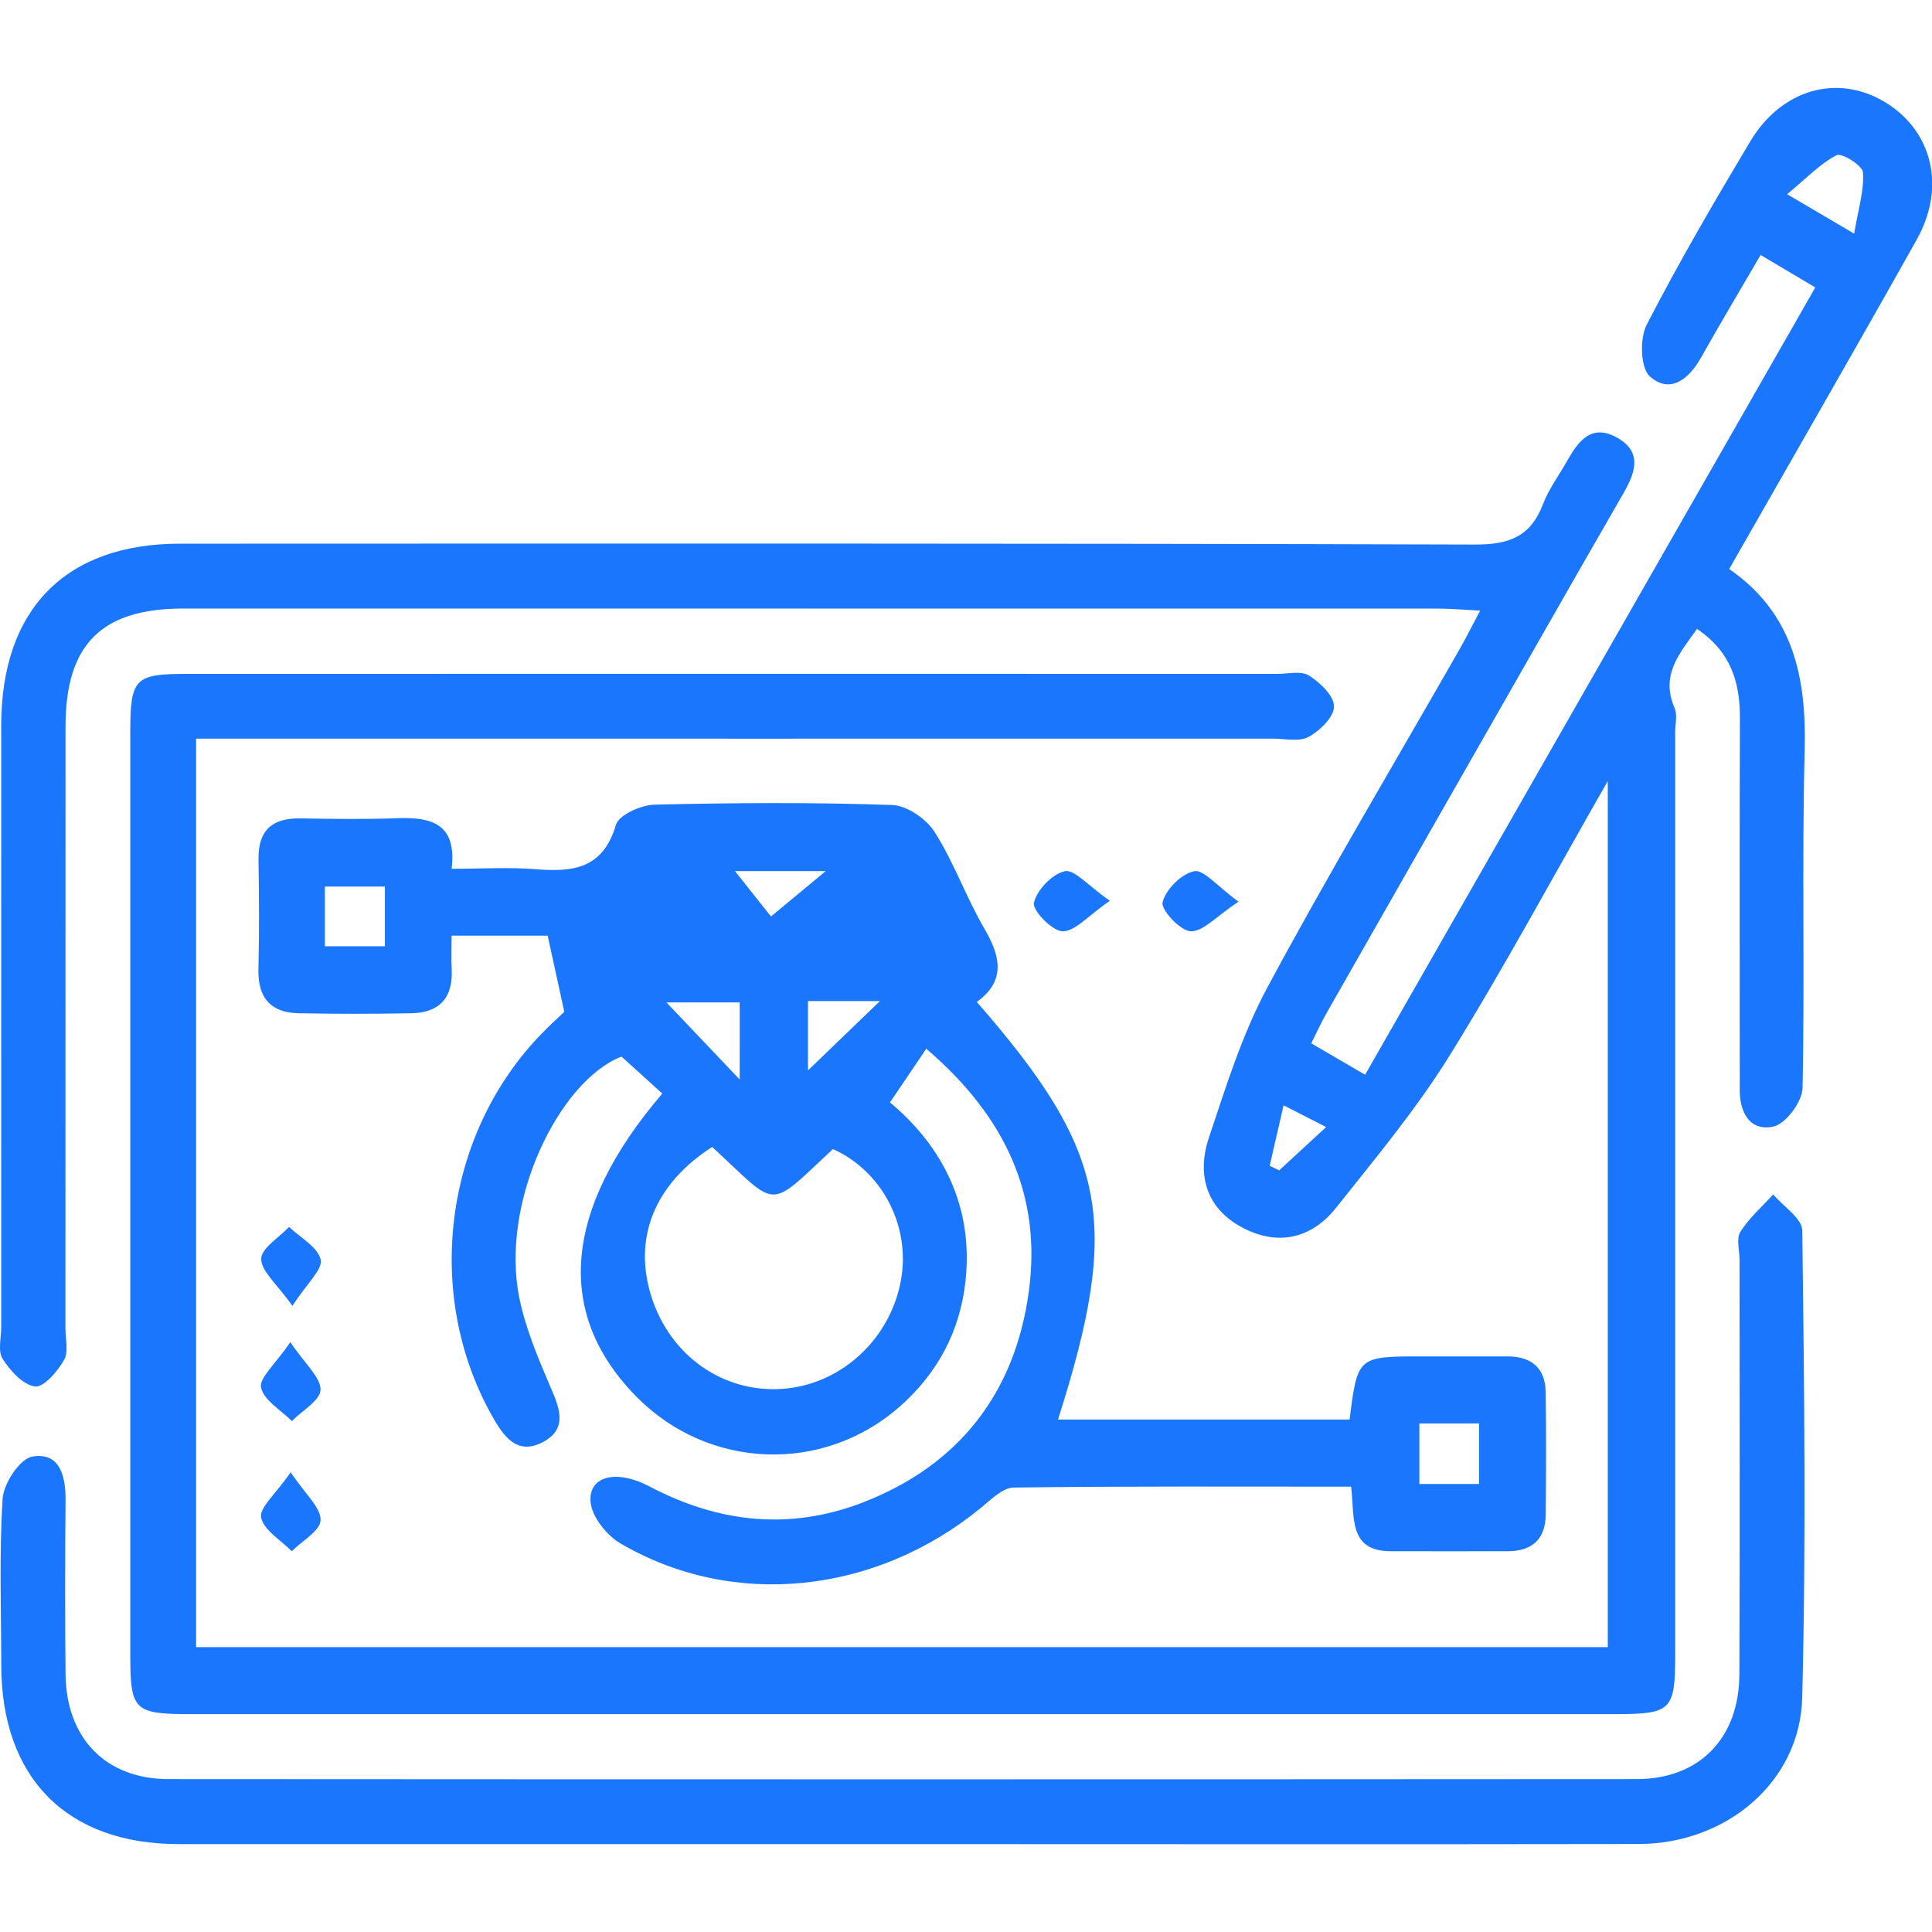 <svg width="44" height="44" viewBox="0 0 44 44" fill="none" xmlns="http://www.w3.org/2000/svg">
<g clip-path="url(#clip0_17188_671)">
<path d="M4.466 16.822C4.466 23.791 4.466 30.628 4.466 37.513C15.187 37.513 25.866 37.513 36.616 37.513C36.616 31.017 36.616 24.509 36.616 17.788C35.351 19.998 34.237 22.071 32.998 24.065C32.243 25.277 31.318 26.386 30.427 27.507C29.863 28.218 29.091 28.381 28.293 27.957C27.468 27.52 27.25 26.748 27.534 25.903C27.921 24.746 28.289 23.559 28.861 22.493C30.257 19.896 31.769 17.363 33.231 14.803C33.381 14.542 33.515 14.271 33.709 13.907C33.336 13.888 33.048 13.861 32.762 13.861C23.233 13.859 13.704 13.859 4.175 13.859C2.308 13.859 1.492 14.677 1.492 16.552C1.49 21.118 1.492 25.684 1.49 30.249C1.49 30.495 1.566 30.791 1.457 30.976C1.309 31.235 0.994 31.602 0.796 31.576C0.521 31.539 0.232 31.217 0.059 30.946C-0.053 30.77 0.028 30.467 0.028 30.219C0.028 25.653 0.026 21.087 0.028 16.522C0.028 13.875 1.492 12.384 4.091 12.382C13.926 12.38 23.761 12.371 33.594 12.402C34.371 12.404 34.858 12.221 35.141 11.48C35.271 11.14 35.498 10.836 35.679 10.516C35.936 10.061 36.234 9.635 36.826 9.966C37.413 10.294 37.242 10.764 36.975 11.23C36.284 12.428 35.599 13.627 34.913 14.829C33.345 17.575 31.776 20.324 30.211 23.073C30.092 23.282 29.993 23.5 29.863 23.761C30.264 23.996 30.629 24.207 31.089 24.477C34.501 18.51 37.893 12.578 41.342 6.546C40.929 6.301 40.552 6.078 40.096 5.807C39.621 6.624 39.17 7.379 38.738 8.147C38.457 8.645 38.03 8.976 37.574 8.573C37.36 8.384 37.34 7.706 37.503 7.394C38.234 5.974 39.04 4.595 39.859 3.223C40.572 2.028 41.847 1.676 42.923 2.322C44.004 2.972 44.327 4.253 43.653 5.456C42.258 7.943 40.832 10.414 39.381 12.959C40.851 13.975 41.144 15.436 41.1 17.098C41.034 19.656 41.105 22.219 41.052 24.779C41.045 25.092 40.666 25.601 40.385 25.658C39.835 25.771 39.608 25.314 39.621 24.774C39.625 24.588 39.621 24.403 39.621 24.218C39.621 21.596 39.615 18.975 39.625 16.352C39.628 15.536 39.418 14.843 38.648 14.323C38.25 14.884 37.81 15.371 38.139 16.128C38.206 16.284 38.151 16.494 38.151 16.68C38.151 23.681 38.151 30.685 38.151 37.687C38.151 38.953 38.065 39.038 36.779 39.038C25.967 39.038 15.155 39.038 4.344 39.038C3.054 39.038 2.967 38.955 2.967 37.691C2.966 30.689 2.966 23.685 2.967 16.683C2.967 15.45 3.066 15.347 4.263 15.347C12.54 15.345 20.818 15.347 29.093 15.347C29.337 15.347 29.636 15.273 29.814 15.386C30.064 15.545 30.383 15.848 30.381 16.089C30.38 16.33 30.061 16.641 29.804 16.781C29.59 16.9 29.267 16.822 28.992 16.822C21.204 16.824 13.416 16.822 5.628 16.822C5.26 16.822 4.899 16.822 4.466 16.822ZM42.227 5.321C42.322 4.752 42.458 4.332 42.428 3.925C42.417 3.769 41.943 3.475 41.827 3.534C41.448 3.732 41.135 4.064 40.7 4.423C41.279 4.763 41.657 4.987 42.227 5.321ZM28.916 26.55C28.987 26.586 29.06 26.619 29.132 26.654C29.465 26.347 29.799 26.04 30.202 25.668C29.795 25.46 29.539 25.329 29.233 25.173C29.115 25.688 29.016 26.119 28.916 26.55Z" fill="#1B76FE"/>
<path d="M30.771 33.858C28.203 33.858 25.643 33.845 23.085 33.878C22.834 33.882 22.568 34.154 22.341 34.339C19.937 36.309 16.697 36.653 14.13 35.15C13.816 34.967 13.477 34.543 13.45 34.204C13.4 33.616 14.034 33.455 14.79 33.852C16.36 34.68 17.983 34.861 19.647 34.219C21.837 33.373 23.12 31.722 23.431 29.409C23.725 27.234 22.907 25.436 21.095 23.884C20.822 24.289 20.569 24.661 20.269 25.107C21.434 26.079 22.176 27.441 21.989 29.17C21.867 30.312 21.354 31.278 20.483 32.041C18.744 33.566 16.144 33.473 14.505 31.82C12.634 29.93 12.812 27.563 15.083 24.905C14.777 24.628 14.465 24.346 14.154 24.063C12.735 24.615 11.387 27.372 11.826 29.551C11.964 30.234 12.241 30.898 12.517 31.543C12.726 32.028 12.951 32.518 12.385 32.831C11.77 33.173 11.454 32.696 11.183 32.205C9.669 29.471 10.106 25.914 12.25 23.63C12.479 23.386 12.73 23.16 12.851 23.043C12.71 22.395 12.596 21.873 12.473 21.309C11.856 21.309 11.106 21.309 10.285 21.309C10.285 21.598 10.274 21.838 10.287 22.079C10.32 22.736 9.996 23.065 9.367 23.076C8.511 23.093 7.656 23.093 6.802 23.076C6.171 23.064 5.869 22.729 5.885 22.073C5.907 21.24 5.9 20.407 5.887 19.575C5.876 18.906 6.202 18.627 6.844 18.638C7.577 18.651 8.31 18.662 9.043 18.634C9.818 18.605 10.41 18.753 10.285 19.786C10.974 19.786 11.585 19.747 12.187 19.795C13.034 19.863 13.729 19.799 14.027 18.786C14.095 18.557 14.601 18.333 14.909 18.325C16.71 18.283 18.513 18.271 20.313 18.333C20.652 18.344 21.095 18.647 21.286 18.949C21.727 19.643 22.006 20.443 22.422 21.155C22.792 21.79 22.906 22.342 22.246 22.819C25.231 26.238 25.535 27.815 24.095 32.329C26.32 32.329 28.531 32.329 30.736 32.329C30.917 30.891 30.917 30.891 32.394 30.891C33.036 30.891 33.677 30.893 34.318 30.891C34.866 30.889 35.194 31.141 35.202 31.713C35.215 32.638 35.211 33.564 35.203 34.489C35.198 35.057 34.89 35.328 34.337 35.328C33.452 35.328 32.565 35.33 31.68 35.328C30.703 35.331 30.855 34.556 30.771 33.858ZM16.219 26.121C14.901 26.969 14.414 28.2 14.835 29.529C15.262 30.874 16.463 31.722 17.811 31.631C19.142 31.541 20.27 30.512 20.518 29.16C20.743 27.928 20.095 26.673 18.969 26.169C17.452 27.584 17.749 27.53 16.219 26.121ZM7.399 21.551C7.921 21.551 8.33 21.551 8.766 21.551C8.766 21.061 8.766 20.626 8.766 20.191C8.273 20.191 7.841 20.191 7.399 20.191C7.399 20.672 7.399 21.085 7.399 21.551ZM32.325 33.797C32.829 33.797 33.265 33.797 33.684 33.797C33.684 33.29 33.684 32.849 33.684 32.418C33.199 32.418 32.783 32.418 32.325 32.418C32.325 32.883 32.325 33.303 32.325 33.797ZM16.846 24.585C16.846 23.884 16.846 23.354 16.846 22.83C16.265 22.83 15.733 22.83 15.178 22.83C15.73 23.412 16.228 23.937 16.846 24.585ZM20.04 22.799C19.473 22.799 18.944 22.799 18.401 22.799C18.401 23.378 18.401 23.906 18.401 24.378C18.931 23.867 19.462 23.356 20.04 22.799ZM18.805 19.839C17.919 19.839 17.302 19.839 16.739 19.839C17.031 20.208 17.32 20.572 17.558 20.872C17.971 20.53 18.299 20.258 18.805 19.839Z" fill="#1B76FE"/>
<path d="M20.462 41.998C14.995 41.998 9.529 42 4.063 41.998C1.521 41.996 0.031 40.49 0.029 37.923C0.027 36.658 -0.02 35.391 0.06 34.13C0.082 33.782 0.454 33.221 0.735 33.173C1.352 33.066 1.497 33.601 1.493 34.156C1.482 35.483 1.479 36.808 1.493 38.136C1.51 39.587 2.406 40.516 3.837 40.518C14.984 40.525 26.13 40.525 37.277 40.518C38.704 40.516 39.608 39.585 39.613 38.132C39.626 34.985 39.617 31.839 39.617 28.692C39.617 28.476 39.538 28.209 39.635 28.055C39.835 27.739 40.128 27.483 40.383 27.202C40.614 27.476 41.042 27.748 41.046 28.024C41.09 31.57 41.134 35.12 41.044 38.665C40.996 40.584 39.314 41.993 37.317 41.996C31.7 42.006 26.08 41.998 20.462 41.998Z" fill="#1B76FE"/>
<path d="M25.276 20.515C24.771 20.863 24.482 21.214 24.2 21.209C23.962 21.205 23.507 20.731 23.547 20.561C23.615 20.267 23.963 19.904 24.251 19.841C24.467 19.794 24.777 20.168 25.276 20.515Z" fill="#1B76FE"/>
<path d="M28.206 20.535C27.694 20.874 27.399 21.22 27.117 21.209C26.879 21.2 26.435 20.718 26.477 20.548C26.551 20.256 26.906 19.9 27.196 19.841C27.414 19.799 27.716 20.18 28.206 20.535Z" fill="#1B76FE"/>
<path d="M6.66 29.741C6.305 29.238 5.949 28.955 5.949 28.67C5.949 28.427 6.356 28.185 6.583 27.942C6.838 28.187 7.234 28.396 7.303 28.686C7.357 28.905 6.992 29.225 6.66 29.741Z" fill="#1B76FE"/>
<path d="M6.613 30.567C6.957 31.078 7.305 31.368 7.3 31.653C7.294 31.894 6.88 32.127 6.647 32.364C6.398 32.114 6.01 31.894 5.946 31.602C5.898 31.383 6.268 31.07 6.613 30.567Z" fill="#1B76FE"/>
<path d="M6.62 33.53C6.962 34.041 7.309 34.335 7.301 34.62C7.296 34.861 6.88 35.092 6.645 35.328C6.398 35.076 6.01 34.854 5.947 34.563C5.901 34.341 6.273 34.032 6.62 33.53Z" fill="#1B76FE"/>
</g>
<defs>
<clipPath id="clip0_17188_671">
<rect width="44" height="40" fill="white" transform="translate(0 2)"/>
</clipPath>
</defs>
</svg>
